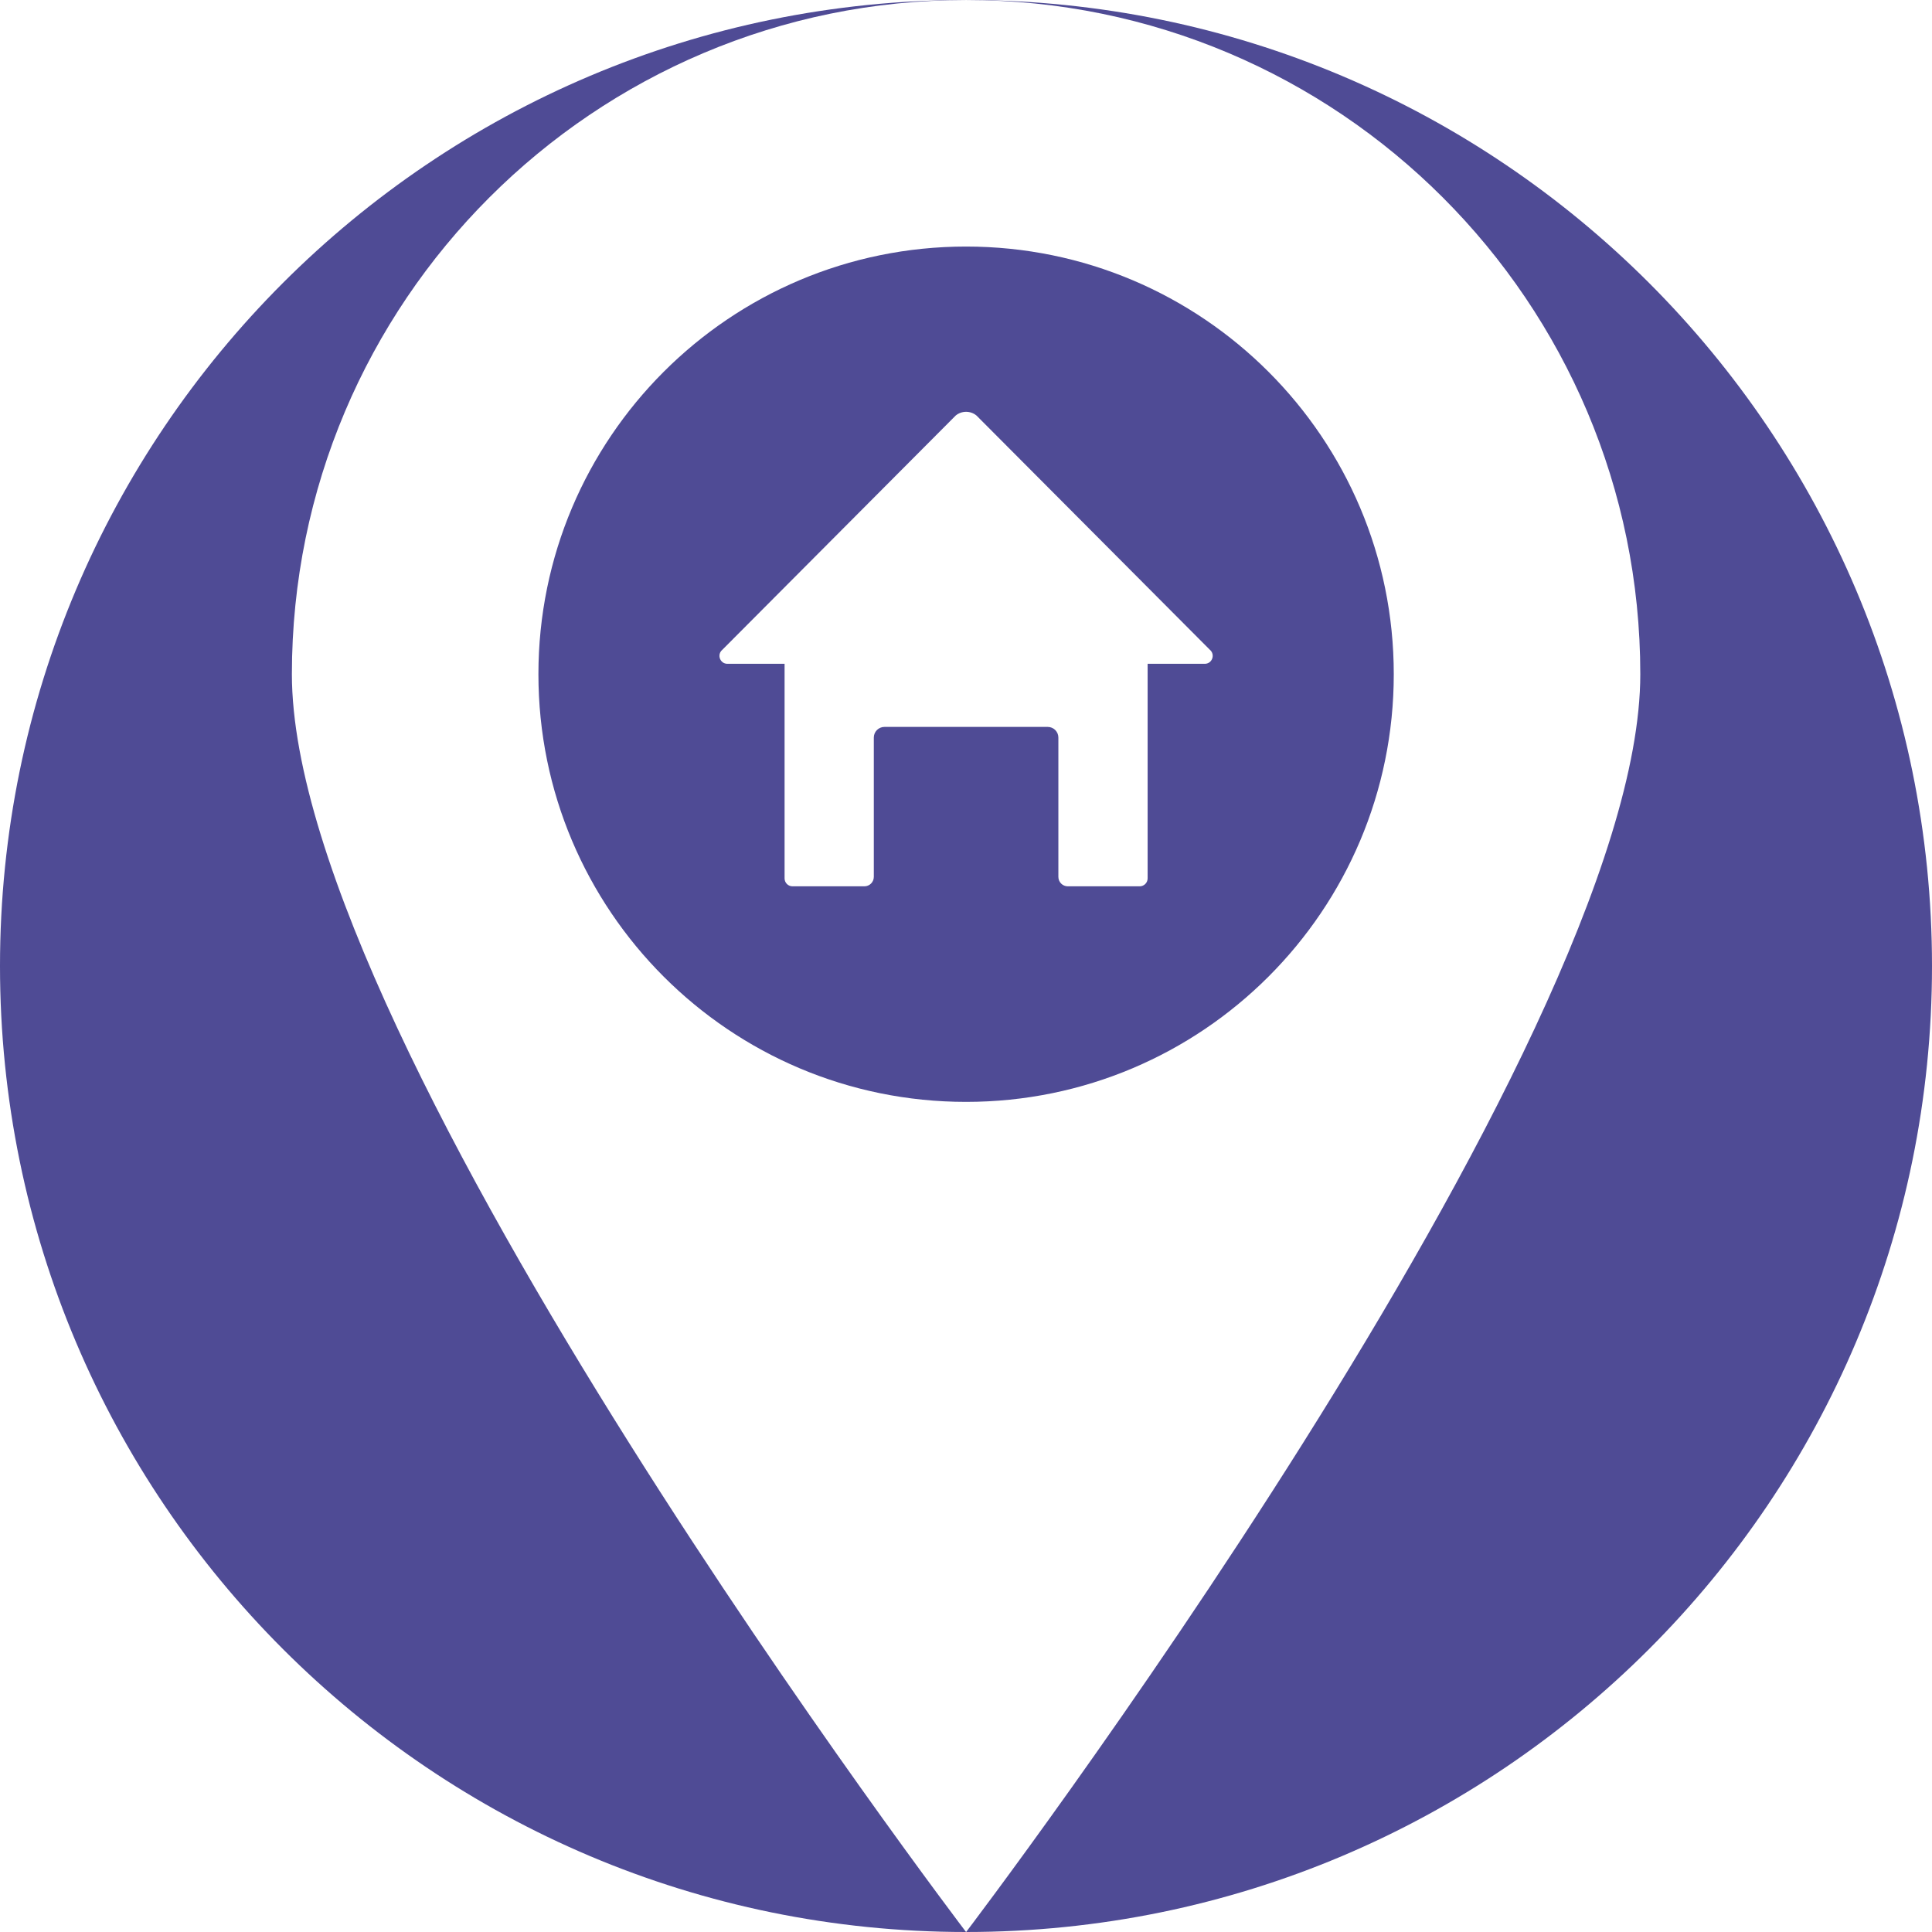 <svg xmlns="http://www.w3.org/2000/svg" xmlns:xlink="http://www.w3.org/1999/xlink" width="1080" zoomAndPan="magnify" viewBox="0 0 810 810" height="1080" preserveAspectRatio="xMidYMid meet" version="1.0"><defs><clipPath id="ad28df1df5"><path d="M 405 0 C 181.324 0 0 181.324 0 405 C 0 628.676 181.324 810 405 810 C 628.676 810 810 628.676 810 405 C 810 181.324 628.676 0 405 0 Z M 405 0 " clip-rule="nonzero"/></clipPath><clipPath id="1f19b38a65"><path d="M 0 0 L 810 0 L 810 810 L 0 810 Z M 0 0 " clip-rule="nonzero"/></clipPath><clipPath id="da39beac33"><path d="M 405 0 C 181.324 0 0 181.324 0 405 C 0 628.676 181.324 810 405 810 C 628.676 810 810 628.676 810 405 C 810 181.324 628.676 0 405 0 Z M 405 0 " clip-rule="nonzero"/></clipPath><clipPath id="bbfe80a6bb"><rect x="0" width="810" y="0" height="810"/></clipPath></defs><rect x="-81" width="972" fill="#ffffff" y="-81" height="972" fill-opacity="1"/><rect x="-81" width="972" fill="#ffffff" y="-81" height="972" fill-opacity="1"/><g clip-path="url(#ad28df1df5)"><g transform="matrix(1, 0, 0, 1, 0, 0)"><g clip-path="url(#bbfe80a6bb)"><g clip-path="url(#1f19b38a65)"><g clip-path="url(#da39beac33)"><rect x="-178.2" width="1166.4" fill="#4f4b95" height="1166.4" y="-178.2" fill-opacity="1"/></g></g></g></g></g><path fill="#ffffff" d="M 405.035 461.969 C 306.012 461.969 225.734 381.688 225.734 282.668 C 225.734 183.645 306.012 103.367 405.035 103.367 C 504.066 103.367 584.344 183.645 584.344 282.668 C 584.344 381.688 504.066 461.969 405.035 461.969 Z M 405.035 0.008 C 248.93 0.008 122.375 126.555 122.375 282.668 C 122.375 438.773 405.035 810.023 405.035 810.023 C 405.035 810.023 687.703 438.773 687.703 282.668 C 687.703 126.555 561.148 0.008 405.035 0.008 " fill-opacity="1" fill-rule="nonzero"/><path fill="#ffffff" d="M 507.219 272.406 L 409.398 174.215 C 406.871 172.129 403.211 172.129 400.68 174.215 L 302.863 272.406 C 300.445 274.398 301.852 278.305 304.977 278.305 L 328.938 278.305 L 328.938 368.258 C 328.938 370.102 330.43 371.594 332.262 371.594 L 362.387 371.594 C 364.578 371.594 366.352 369.82 366.352 367.625 L 366.352 309.234 C 366.352 306.758 368.355 304.758 370.832 304.758 L 439.25 304.758 C 441.723 304.758 443.727 306.758 443.727 309.234 L 443.727 367.625 C 443.727 369.82 445.5 371.594 447.684 371.594 L 477.816 371.594 C 479.652 371.594 481.145 370.102 481.145 368.258 L 481.145 278.305 L 505.102 278.305 C 508.219 278.305 509.621 274.398 507.219 272.406 " fill-opacity="1" fill-rule="nonzero"/></svg>